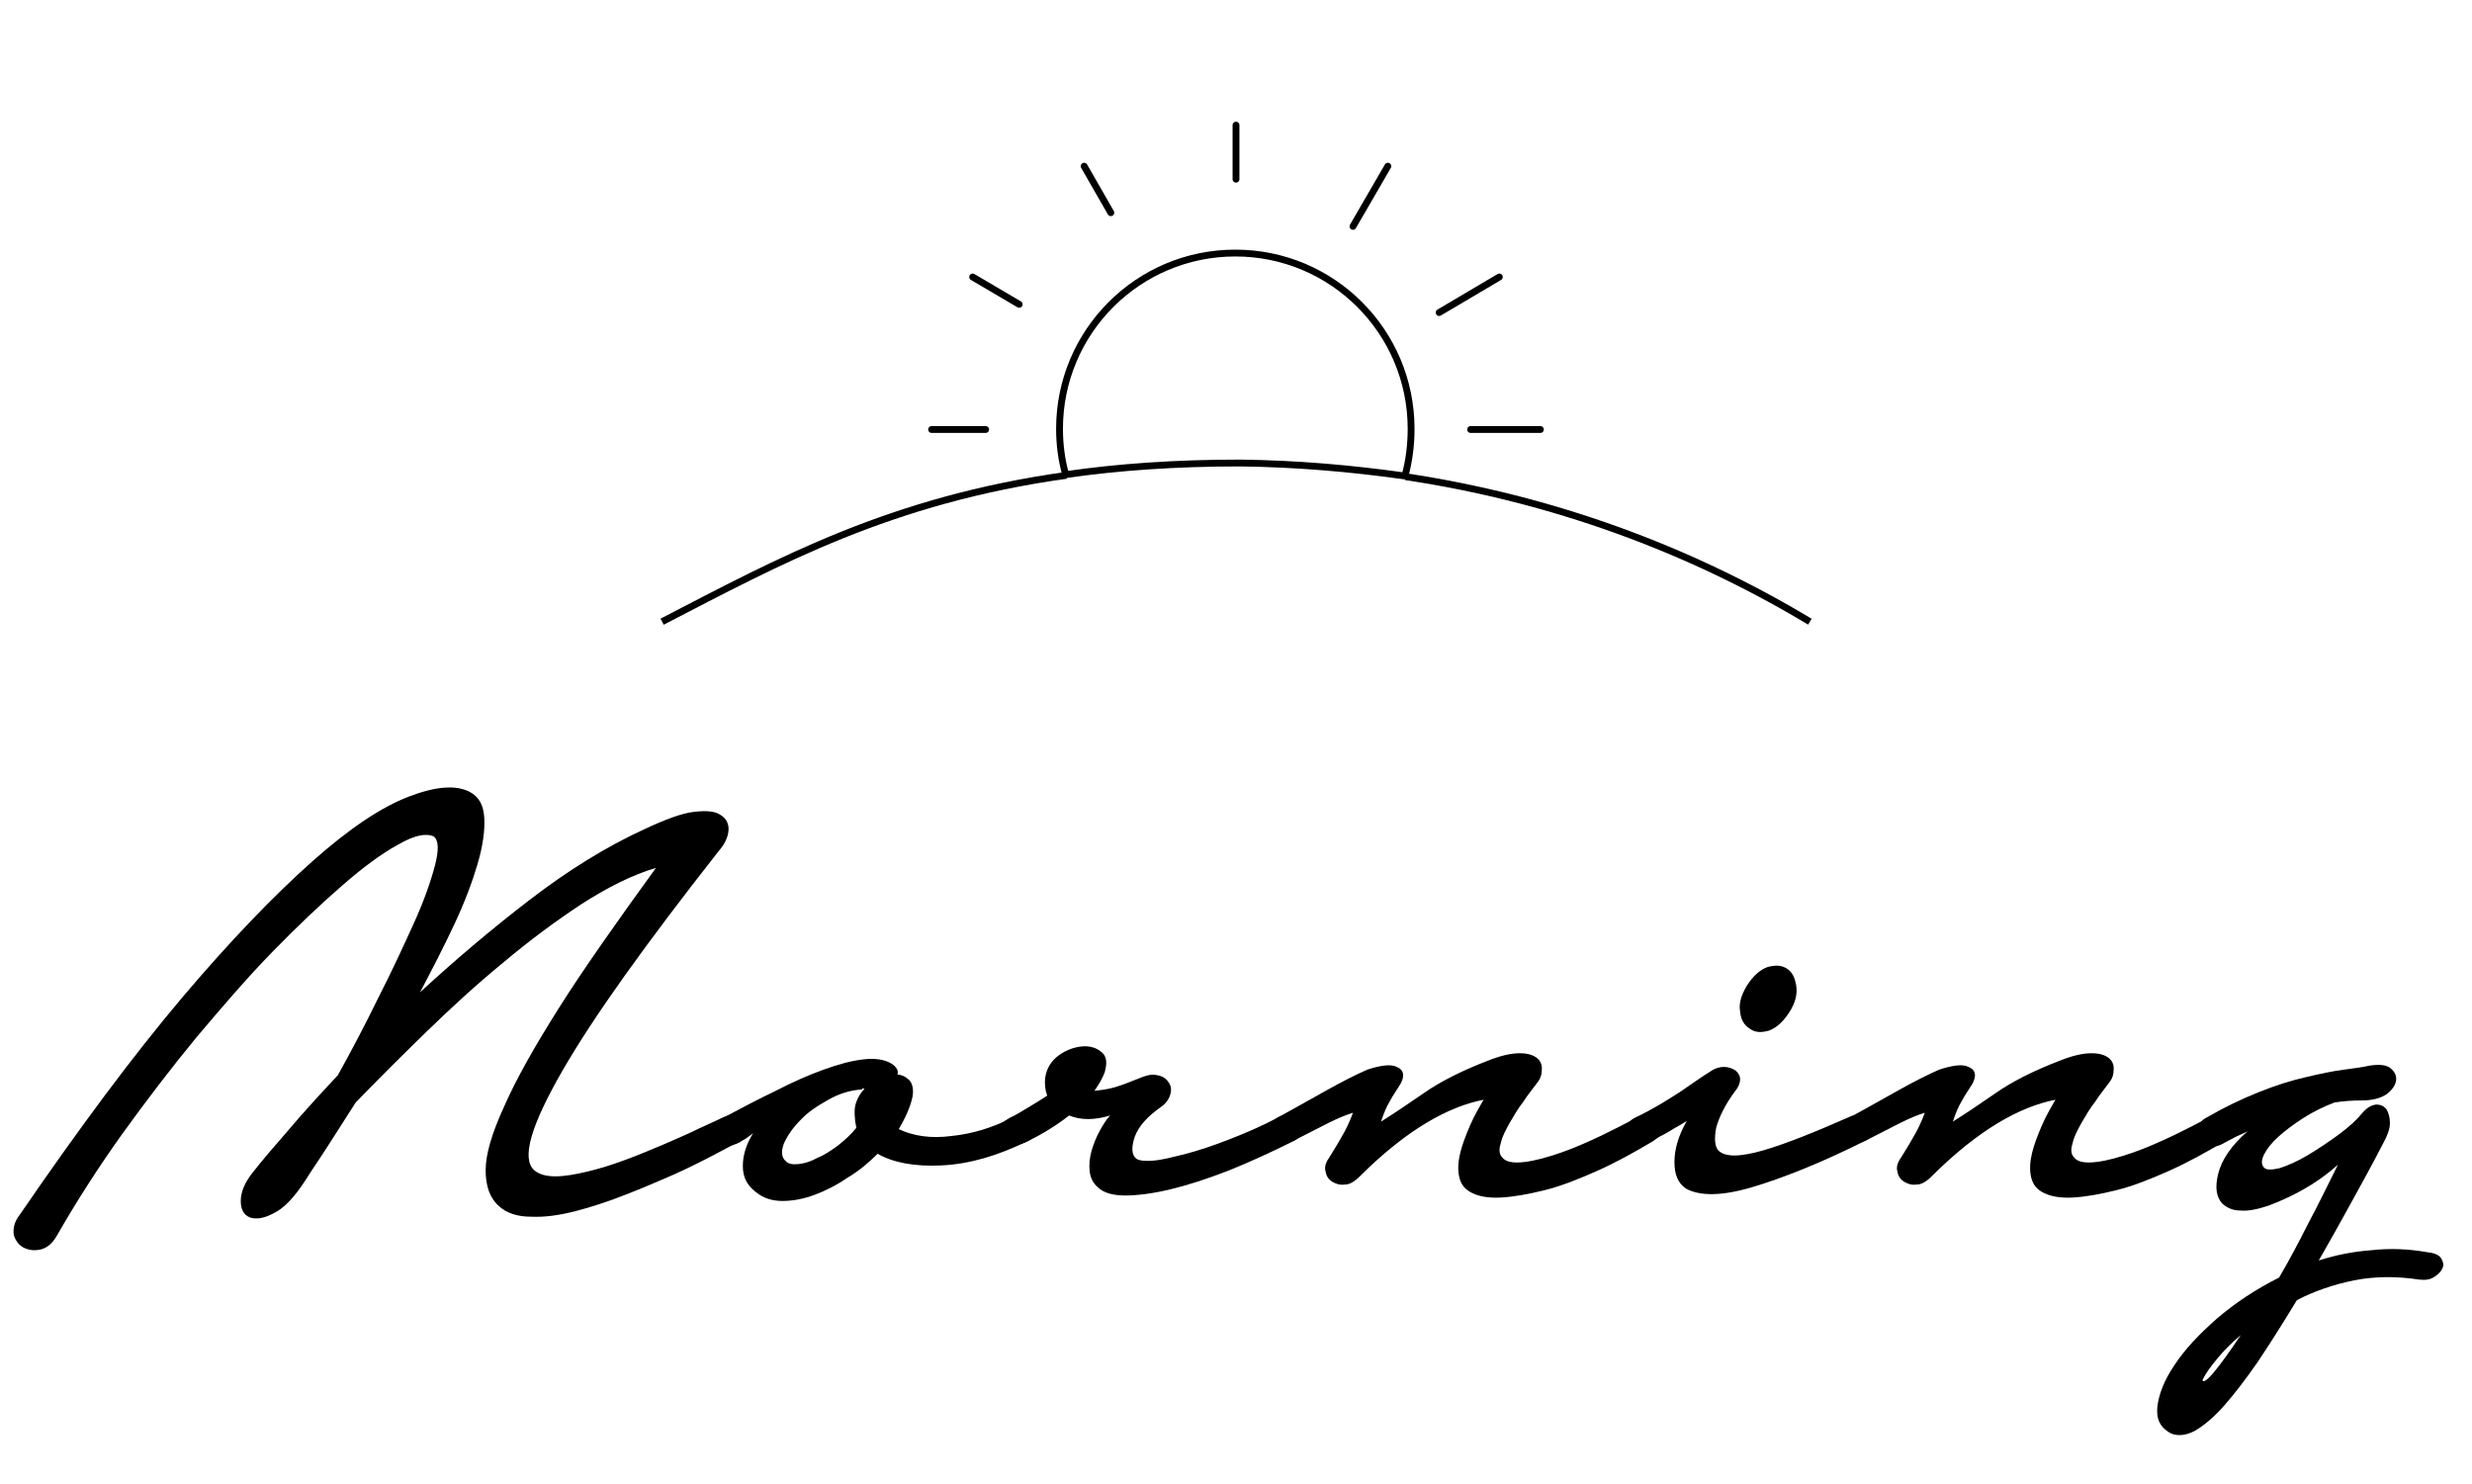 <?xml version="1.0" encoding="utf-8"?>
<!-- Generator: Adobe Illustrator 25.4.1, SVG Export Plug-In . SVG Version: 6.00 Build 0)  -->
<svg version="1.1" id="レイヤー_1" xmlns="http://www.w3.org/2000/svg" xmlns:xlink="http://www.w3.org/1999/xlink" x="0px"
	 y="0px" viewBox="0 0 361.4 217" style="enable-background:new 0 0 361.4 217;" xml:space="preserve">
<style type="text/css">
	.st0{clip-path:url(#SVGID_00000165231587752479748540000015957606855155805625_);}
	.st1{fill:url(#SVGID_00000072997432882000471700000003910064000048874398_);}
	.st2{fill:url(#SVGID_00000155118656984331795870000009258417299204735141_);}
	.st3{clip-path:url(#SVGID_00000026865058664527180530000007268585792175480464_);}
	.st4{opacity:0.47;fill:#FFFFFF;}
	.st5{fill:#90C3D7;}
	.st6{clip-path:url(#SVGID_00000147194402540106745500000015649815751182859409_);}
	.st7{clip-path:url(#SVGID_00000152964162461160126360000000110001740265771190_);}
	
		.st8{clip-path:url(#SVGID_00000075854052985333527360000014302898815251714703_);fill-rule:evenodd;clip-rule:evenodd;fill:#FFFFFF;}
	.st9{clip-path:url(#SVGID_00000000901910357374108380000004627340924716105884_);}
	
		.st10{clip-path:url(#SVGID_00000152964162461160126360000000110001740265771190_);fill:none;stroke:#000000;stroke-width:0.25;stroke-miterlimit:10;}
	
		.st11{clip-path:url(#SVGID_00000116203418000561891930000009313297792682589331_);fill:none;stroke:#000000;stroke-width:0.72;stroke-linejoin:round;stroke-miterlimit:10;}
	.st12{opacity:0.702;clip-path:url(#SVGID_00000152964162461160126360000000110001740265771190_);fill:#3EB1D0;}
	.st13{clip-path:url(#SVGID_00000031887564467522272880000017401405749500853400_);}
	.st14{clip-path:url(#SVGID_00000151542932644214358990000015934905748158385840_);fill:#E37933;}
	.st15{clip-path:url(#SVGID_00000171721904915656181020000014067879938826457987_);}
	
		.st16{clip-path:url(#SVGID_00000159451718565101003490000009011702810523755702_);fill-rule:evenodd;clip-rule:evenodd;fill:#FFFFFF;}
	
		.st17{clip-path:url(#SVGID_00000171721904915656181020000014067879938826457987_);fill:none;stroke:#3EB1D0;stroke-width:2.25;stroke-miterlimit:10;}
	.st18{clip-path:url(#SVGID_00000127039409514203771210000005421363666865771920_);}
	
		.st19{clip-path:url(#SVGID_00000171721904915656181020000014067879938826457987_);fill:none;stroke:#000000;stroke-width:0.25;stroke-miterlimit:10;}
	
		.st20{clip-path:url(#SVGID_00000171721904915656181020000014067879938826457987_);fill:none;stroke:#000000;stroke-width:0.5;stroke-miterlimit:10;}
	.st21{clip-path:url(#SVGID_00000168817151644977405240000009850523540451172259_);}
	.st22{clip-path:url(#SVGID_00000090979983029904471030000004488503654895054008_);}
	
		.st23{clip-path:url(#SVGID_00000140704421188949070820000008180191196220191932_);fill-rule:evenodd;clip-rule:evenodd;fill:#FFFFFF;}
	
		.st24{clip-path:url(#SVGID_00000090979983029904471030000004488503654895054008_);fill:none;stroke:#3EB1D0;stroke-width:2.25;stroke-miterlimit:10;}
	
		.st25{clip-path:url(#SVGID_00000090979983029904471030000004488503654895054008_);fill-rule:evenodd;clip-rule:evenodd;fill:#9DD2EE;}
	
		.st26{clip-path:url(#SVGID_00000090979983029904471030000004488503654895054008_);fill-rule:evenodd;clip-rule:evenodd;fill:#629ECE;}
	.st27{clip-path:url(#SVGID_00000090979983029904471030000004488503654895054008_);fill:none;stroke:#629ECE;stroke-miterlimit:10;}
	.st28{clip-path:url(#SVGID_00000034072784758321885710000010030294823715315870_);}
	.st29{clip-path:url(#SVGID_00000104693411544077967050000016309939527418450058_);}
	.st30{clip-path:url(#SVGID_00000067943040285669660120000006580554922132060057_);}
	.st31{clip-path:url(#SVGID_00000165236983443967561230000013014474109749840528_);}
	.st32{clip-path:url(#SVGID_00000085962403840670604640000006303951491007997841_);}
	.st33{clip-path:url(#SVGID_00000180354160960460525500000010609404322389503403_);}
	
		.st34{clip-path:url(#SVGID_00000108269150336966335410000016492877751566071954_);fill-rule:evenodd;clip-rule:evenodd;fill:#629ECE;}
	.st35{clip-path:url(#SVGID_00000086684177581878040160000008089749985941550998_);}
	.st36{clip-path:url(#SVGID_00000137812124926938924160000008097707546663594920_);fill:#FFFFFF;}
	.st37{clip-path:url(#SVGID_00000041253689236439769900000002840386272624486024_);fill:#FFFFFF;}
	
		.st38{clip-path:url(#SVGID_00000119802963850015534940000008710165507387418517_);fill:none;stroke:#FFFFFF;stroke-width:0.5;stroke-miterlimit:10;}
	.st39{clip-path:url(#SVGID_00000022520507593385051490000010641420136199231932_);}
	.st40{fill:none;stroke:#000000;stroke-linecap:round;stroke-linejoin:round;stroke-miterlimit:10;}
	.st41{fill:none;stroke:#FFFFFF;stroke-width:1.8;stroke-linecap:round;stroke-linejoin:round;stroke-miterlimit:10;}
	.st42{fill:#FFFFFF;stroke:#231815;stroke-width:1.41;stroke-miterlimit:10;}
	.st43{fill:none;stroke:#231815;stroke-width:1.41;stroke-miterlimit:10;}
	.st44{fill:none;stroke:#C9CACA;stroke-linejoin:round;}
	.st45{fill:none;stroke:#C9CACA;stroke-linejoin:round;stroke-dasharray:5.053,10.105;}
	.st46{opacity:0.51;}
	.st47{fill:none;stroke:#97BFCB;stroke-width:3;stroke-linecap:round;stroke-linejoin:round;}
	.st48{fill:none;stroke:#97BFCB;stroke-width:3;stroke-linecap:round;stroke-linejoin:round;stroke-dasharray:5.026,10.053;}
	.st49{opacity:0.68;fill:#49BBB0;}
	.st50{fill:none;stroke:#000000;stroke-miterlimit:10;}
	.st51{opacity:0.5;}
	.st52{fill:#FFFFFF;}
	.st53{fill:none;stroke:#000000;stroke-width:1.396;stroke-miterlimit:10;}
	.st54{fill:#38A6C4;}
	.st55{fill:none;stroke:#000000;stroke-width:0.7;stroke-linecap:round;stroke-linejoin:round;stroke-miterlimit:10;}
	.st56{fill:none;stroke:#000000;stroke-width:0.7;stroke-miterlimit:10;}
	.st57{fill:none;stroke:#97BFCB;stroke-width:2;stroke-linecap:round;stroke-linejoin:round;}
	.st58{fill:none;stroke:#97BFCB;stroke-width:2;stroke-linecap:round;stroke-linejoin:round;stroke-dasharray:3.409,6.818;}
	.st59{fill:none;stroke:#000000;stroke-width:0.5;stroke-linecap:round;stroke-linejoin:round;stroke-miterlimit:10;}
	.st60{fill:none;stroke:#000000;stroke-width:0.5;stroke-miterlimit:10;}
	.st61{fill:#FFFFFF;stroke:#231815;stroke-width:0.841;stroke-miterlimit:10;}
	.st62{fill:none;stroke:#231815;stroke-width:0.841;stroke-miterlimit:10;}
	.st63{fill:none;stroke:#000000;stroke-width:0.602;stroke-linecap:round;stroke-linejoin:round;stroke-miterlimit:10;}
	.st64{fill:none;stroke:#FFFFFF;stroke-width:1.084;stroke-linecap:round;stroke-linejoin:round;stroke-miterlimit:10;}
	.st65{fill:none;stroke:#FFFFFF;stroke-width:1.065;stroke-linecap:round;stroke-linejoin:round;stroke-miterlimit:10;}
	.st66{fill:none;stroke:#C9CACA;stroke-linejoin:round;stroke-dasharray:4.97,9.94;}
	.st67{clip-path:url(#SVGID_00000142872207186770631330000005522549409552418222_);}
	.st68{fill:none;stroke:#FFFFFF;stroke-width:1.252;stroke-linecap:round;stroke-linejoin:round;stroke-miterlimit:10;}
	.st69{fill:none;stroke:#000000;stroke-width:0.393;stroke-linecap:round;stroke-linejoin:round;stroke-miterlimit:10;}
	.st70{fill:url(#SVGID_00000034769300896153789420000011396976449701915272_);}
	.st71{clip-path:url(#SVGID_00000042710847034902807430000008339328392077362592_);}
</style>
<g>
	<path d="M2.9,177.6c8.7-12.7,16.6-23.3,23.7-31.7c7.1-8.4,13.5-15,19-19.9s10.2-8,14.1-9.5s6.9-1.8,9-0.7c1.3,0.7,2,1.9,2.1,3.8
		c0.1,1.8-0.2,4.1-1,6.8c-0.8,2.7-1.9,5.6-3.4,8.8c-1.5,3.2-3.2,6.5-5,9.9c5.1-4.7,10.4-9.2,16-13.5c5.6-4.3,11.2-7.8,16.9-10.4
		c3-1.4,5.4-2.3,7.2-2.5c1.8-0.2,3.1-0.1,3.9,0.5c0.8,0.5,1.2,1.3,1.1,2.3c-0.1,1-0.6,2-1.4,2.9c-10.6,13.5-18.3,24.2-22.9,32.2
		c-4.6,8-6,12.8-4.1,14.5c0.7,0.6,1.7,0.9,3.1,0.9c1.4,0,3-0.3,4.7-0.7s3.6-1,5.5-1.7s3.8-1.5,5.7-2.3c1.8-0.8,3.5-1.5,5.1-2.3
		c1.5-0.7,2.8-1.3,3.7-1.7c1-0.4,1.7-0.5,2.4-0.4c0.6,0.2,1,0.5,1.2,1c0.2,0.5,0.2,1,0,1.6c-0.2,0.6-0.6,1-1.2,1.3
		c-0.8,0.4-2.1,1.1-3.8,2c-1.7,0.9-3.7,1.9-5.9,2.9c-2.3,1-4.6,2-7.2,3c-2.5,1-5,1.8-7.3,2.4c-2.4,0.6-4.5,0.9-6.5,0.8
		c-1.9,0-3.5-0.5-4.6-1.5c-1.4-1.2-2-3-2-5.3c0-2.3,0.9-5.4,2.7-9.3c1.7-3.9,4.4-8.7,8-14.4c3.6-5.7,8.4-12.5,14.2-20.5
		c-3.4,1-7,2.8-10.9,5.3c-3.8,2.5-7.7,5.4-11.5,8.6c-3.9,3.2-7.6,6.6-11.3,10.2c-3.7,3.6-7.1,7-10.2,10.2c-1.4,2.2-2.7,4.2-3.9,6.1
		c-1.2,1.9-2.4,3.6-3.4,5.2c-1.6,2.5-3.2,4.2-4.7,4.9c-1.5,0.8-2.6,0.9-3.5,0.6c-0.9-0.4-1.3-1.2-1.3-2.4c0-1.2,0.5-2.6,1.7-4.1
		c1.4-1.8,3.2-3.9,5.3-6.3c2.1-2.5,4.5-5.1,7.2-8c2-3.6,4-7.4,5.9-11.3c2-3.9,3.7-7.6,5.2-10.9c1.5-3.3,2.5-6.2,3.1-8.5
		c0.6-2.3,0.5-3.7-0.2-4.2c-1.1-0.5-2.8-0.2-5.2,1.2c-2.4,1.3-5.1,3.3-8.2,6c-3.1,2.7-6.5,5.9-10.2,9.7c-3.7,3.8-7.3,8-11.1,12.5
		c-3.7,4.5-7.3,9.2-10.9,14.2c-3.5,4.9-6.7,9.9-9.5,14.8c-0.7,1.2-1.5,1.8-2.4,2c-0.9,0.2-1.7,0.1-2.5-0.3c-0.7-0.4-1.2-1.1-1.4-1.9
		C1.9,179.6,2.1,178.6,2.9,177.6z"/>
	<path d="M105.8,163.4c2.6-1.4,5.1-2.7,7.6-3.9c2.5-1.3,4.8-2.3,7-3.1c2.2-0.8,4.1-1.3,5.8-1.5s3.1,0,4.1,0.6
		c0.8,0.5,1.1,1.1,0.9,1.6c0.8,0.1,1.3,0.4,1.8,0.9c0.4,0.5,0.6,1.3,0.4,2.4c-0.3,1.4-1,3-2,4.7c2.1,1,4.7,1.4,7.7,1
		c3-0.3,6-1.2,8.9-2.7c0.8-0.4,1.6-0.5,2.2-0.4c0.6,0.2,1.1,0.5,1.4,0.9c0.3,0.4,0.4,0.9,0.2,1.5c-0.2,0.5-0.7,1-1.5,1.4
		c-4.4,2.2-8.6,3.4-12.6,3.6c-4,0.2-7.1-0.4-9.4-1.7c-1.3,1.3-2.7,2.5-4.4,3.5c-1.6,1.1-3.2,1.9-4.8,2.5c-1.6,0.6-3.2,0.9-4.7,0.9
		c-1.5,0-2.8-0.4-3.9-1.3c-1.3-1-1.9-2.2-1.9-3.8c0-1.6,0.5-3.2,1.5-4.8c-0.4,0.3-0.8,0.6-1.1,0.8c-0.3,0.2-0.6,0.3-0.8,0.5
		c-1,0.5-1.8,0.6-2.4,0.5c-0.6-0.2-1.1-0.5-1.3-1c-0.2-0.5-0.3-1-0.1-1.6C104.5,164.2,105,163.7,105.8,163.4z M121.1,160.8
		c-1.6,0.9-3,1.8-4.1,3c-1.1,1.1-1.9,2.3-2.4,3.4c-0.4,1.1-0.4,2,0.3,2.6c0.4,0.4,1,0.5,1.9,0.4c0.9-0.1,1.8-0.4,2.7-0.9
		c1-0.4,1.9-1,3-1.8c1-0.8,1.9-1.6,2.7-2.6c-0.1-0.5-0.2-1-0.2-1.3c-0.1-0.9-0.1-1.7,0.2-2.5c0.3-0.8,0.7-1.4,1.2-1.9
		c-0.1,0-0.2,0-0.3-0.1l-0.1,0.2C124.3,159.4,122.7,159.9,121.1,160.8z"/>
	<path d="M150.2,166.9c-1,0.5-1.8,0.6-2.5,0.5c-0.7-0.1-1.2-0.4-1.5-0.9c-0.3-0.4-0.4-1-0.2-1.5c0.2-0.6,0.8-1.1,1.7-1.6
		c0.7-0.3,1.5-0.8,2.5-1.4c1-0.6,2-1.2,2.9-1.8c-0.3-0.8-0.4-1.7-0.3-2.6c0.2-1.4,0.9-2.5,2-3.3c1.1-0.8,2.3-1.2,3.4-1.3
		c1.1-0.1,2.1,0.2,2.8,0.8c0.8,0.6,0.9,1.6,0.5,3c-0.3,0.8-0.8,1.7-1.5,2.7c0.9-0.1,1.8-0.2,2.9-0.5c1-0.3,2.1-0.7,3.3-1.2
		c1.2-0.5,2.1-0.8,2.9-0.6c0.8,0.1,1.4,0.5,1.7,1c0.4,0.5,0.5,1.1,0.3,1.8c-0.2,0.7-0.6,1.3-1.3,1.8c-2,1.4-3.3,2.8-3.9,4.4
		c-0.5,1.5-0.5,2.6,0.2,3.2c0.4,0.3,1.2,0.4,2.5,0.3c1.3-0.1,2.8-0.5,4.8-1c1.9-0.5,4-1.2,6.3-2.1c2.3-0.9,4.7-1.9,7.1-3.2
		c0.8-0.4,1.4-0.5,2.1-0.4c0.6,0.2,1.1,0.5,1.4,0.9c0.3,0.4,0.3,0.9,0.2,1.5c-0.1,0.5-0.6,1-1.3,1.4c-3.4,1.7-6.7,3.2-9.7,4.4
		c-3.1,1.2-5.9,2.1-8.4,2.7s-4.8,0.9-6.6,0.9c-1.8,0-3.2-0.4-4-1.2c-0.7-0.6-1.1-1.4-1.2-2.4c-0.1-1,0-1.9,0.3-3
		c0.3-1,0.7-2,1.2-2.9c0.5-0.9,1-1.7,1.5-2.2c-2.3,0.7-4.3,0.7-6,0C154.4,164.6,152.4,165.8,150.2,166.9z"/>
	<path d="M186.8,163.4c2.2-1.2,4.5-2.5,7-3.9c2.5-1.4,4.5-2.4,6.1-3.1c0.9-0.3,1.7-0.5,2.5-0.6c0.8-0.1,1.4,0,1.8,0.2
		c0.5,0.2,0.8,0.5,0.9,0.9c0.1,0.4,0,0.9-0.3,1.5c-0.6,1-1.2,1.8-1.6,2.6c-0.5,0.8-0.9,1.8-1.3,3c1.9-1.2,4-2.6,6.3-4.2
		c2.3-1.6,5.4-3.2,9.3-4.7c2-0.8,3.5-1.1,4.7-1.1c1.2,0,2,0.3,2.5,0.7c0.5,0.4,0.8,1,0.7,1.8c0,0.8-0.3,1.4-0.8,2
		c-0.5,0.7-1.2,1.5-1.9,2.6c-0.8,1-1.4,2.1-2,3.1c-0.6,1.1-1.1,2-1.3,3c-0.3,0.9-0.2,1.6,0.2,2c0.5,0.7,1.6,0.9,3.3,0.7
		c1.6-0.2,3.4-0.7,5.4-1.4c2-0.7,4-1.6,5.9-2.5c2-1,3.7-1.8,5-2.6c0.8-0.4,1.6-0.5,2.2-0.4c0.6,0.1,1.1,0.4,1.4,0.8
		c0.3,0.4,0.3,0.9,0.2,1.5c-0.2,0.6-0.6,1.1-1.4,1.6c-2.7,1.6-5.4,3.1-8.1,4.3c-2.7,1.2-5.2,2.2-7.6,2.8c-2.4,0.6-4.6,1-6.5,1.1
		c-1.9,0.1-3.5-0.2-4.6-0.9c-0.8-0.5-1.3-1.2-1.5-2.3c-0.2-1-0.1-2.2,0.2-3.4c0.3-1.2,0.8-2.5,1.4-3.9c0.6-1.4,1.3-2.6,2-3.8
		c-2.6,0.5-5.4,1.6-8.4,3.4c-3,1.8-6.3,4.4-9.7,7.8c-0.8,0.8-1.5,1.2-2.2,1.2c-0.7,0.1-1.3-0.1-1.8-0.4s-0.9-0.8-1-1.5
		c-0.2-0.6,0-1.3,0.5-2c0.6-1,1.2-1.9,1.8-3c0.6-1,1.2-2.2,1.7-3.6c-1,0.3-2.2,0.8-3.6,1.5s-3.1,1.6-4.9,2.5c-0.8,0.3-1.4,0.5-2,0.4
		s-1.1-0.4-1.3-0.8c-0.3-0.4-0.4-0.9-0.3-1.4C185.7,164.5,186.1,163.9,186.8,163.4z"/>
	<path d="M239.1,163.4c2.5-1.2,4.6-2.5,6.6-3.8c1.9-1.3,3.3-2.3,4.3-2.9c0.7-0.5,1.4-0.7,2-0.7c0.7,0,1.2,0.2,1.7,0.5
		c0.4,0.3,0.7,0.8,0.7,1.3c0,0.5-0.2,1.1-0.7,1.7c-1.5,2-2.4,3.9-2.8,5.4c-0.3,1.6-0.2,2.7,0.3,3.3c1,1,3.1,1,6.6,0
		c3.4-1,7.6-2.7,12.6-4.9c0.6-0.3,1.2-0.3,1.8-0.1c0.6,0.2,1,0.6,1.3,1c0.3,0.4,0.4,0.9,0.3,1.4c-0.1,0.5-0.5,0.9-1.1,1.2
		c-6.6,3.3-12.2,5.5-16.6,6.8c-4.4,1.3-7.6,1.3-9.6,0.2c-1.2-0.8-1.7-2.1-1.7-3.9c0-1.9,0.6-3.9,1.8-6c-0.5,0.3-1.1,0.7-1.7,1
		c-0.5,0.3-1.1,0.7-1.7,1c-0.6,0.3-1.2,0.6-1.8,1c-0.6,0.3-1.2,0.4-1.7,0.2c-0.5-0.2-1-0.5-1.3-0.9c-0.3-0.4-0.4-0.9-0.4-1.4
		C238.1,164.2,238.4,163.7,239.1,163.4z M255.4,144.1c0.9-1.4,1.9-2.3,3-2.7c1.1-0.3,2-0.3,2.8,0.2c0.8,0.5,1.2,1.3,1.4,2.5
		c0.2,1.2-0.1,2.5-1,3.9c-0.9,1.4-1.9,2.3-3,2.7c-1.1,0.3-2,0.3-2.8-0.3c-0.8-0.5-1.3-1.3-1.4-2.5
		C254.2,146.8,254.5,145.6,255.4,144.1z"/>
	<path d="M270.4,163.4c2.2-1.2,4.5-2.5,7-3.9c2.5-1.4,4.5-2.4,6.1-3.1c0.9-0.3,1.7-0.5,2.5-0.6c0.8-0.1,1.4,0,1.8,0.2
		c0.5,0.2,0.8,0.5,0.9,0.9c0.1,0.4,0,0.9-0.3,1.5c-0.6,1-1.2,1.8-1.6,2.6c-0.5,0.8-0.9,1.8-1.3,3c1.9-1.2,4-2.6,6.3-4.2
		c2.3-1.6,5.4-3.2,9.3-4.7c2-0.8,3.5-1.1,4.7-1.1c1.2,0,2,0.3,2.5,0.7c0.5,0.4,0.8,1,0.7,1.8c0,0.8-0.3,1.4-0.8,2
		c-0.5,0.7-1.2,1.5-1.9,2.6c-0.8,1-1.4,2.1-2,3.1c-0.6,1.1-1.1,2-1.3,3c-0.3,0.9-0.2,1.6,0.2,2c0.5,0.7,1.6,0.9,3.3,0.7
		c1.6-0.2,3.4-0.7,5.4-1.4c2-0.7,4-1.6,5.9-2.5c2-1,3.7-1.8,5-2.6c0.8-0.4,1.6-0.5,2.2-0.4c0.6,0.1,1.1,0.4,1.4,0.8
		c0.3,0.4,0.3,0.9,0.2,1.5c-0.2,0.6-0.6,1.1-1.4,1.6c-2.7,1.6-5.4,3.1-8.1,4.3c-2.7,1.2-5.2,2.2-7.6,2.8c-2.4,0.6-4.6,1-6.5,1.1
		c-1.9,0.1-3.5-0.2-4.6-0.9c-0.8-0.5-1.3-1.2-1.5-2.3c-0.2-1-0.1-2.2,0.2-3.4c0.3-1.2,0.8-2.5,1.4-3.9c0.6-1.4,1.3-2.6,2-3.8
		c-2.6,0.5-5.4,1.6-8.4,3.4c-3,1.8-6.3,4.4-9.7,7.8c-0.8,0.8-1.5,1.2-2.2,1.2c-0.7,0.1-1.3-0.1-1.8-0.4s-0.9-0.8-1-1.5
		c-0.2-0.6,0-1.3,0.5-2c0.6-1,1.2-1.9,1.8-3c0.6-1,1.2-2.2,1.7-3.6c-1,0.3-2.2,0.8-3.6,1.5c-1.4,0.7-3.1,1.6-4.9,2.5
		c-0.8,0.3-1.4,0.5-2,0.4c-0.6-0.1-1.1-0.4-1.3-0.8c-0.3-0.4-0.4-0.9-0.3-1.4C269.2,164.5,269.6,163.9,270.4,163.4z"/>
	<path d="M322.6,163.4c2.6-1.5,5.1-2.7,7.6-3.7c2.5-1,4.7-1.7,6.9-2.2c2.1-0.5,4-0.9,5.6-1.1c1.6-0.2,2.9-0.4,3.8-0.6
		c1.4-0.2,2.4-0.1,3,0.4c0.6,0.5,0.9,1.1,0.8,1.8c-0.1,0.7-0.6,1.4-1.4,2c-0.9,0.6-2.1,0.9-3.6,0.9c-1.4,0-2.7,0.1-4,0.3
		c-1.6,0.6-3.2,1.4-4.6,2.3c-1.4,0.9-2.6,1.8-3.6,2.7c-1,0.9-1.7,1.8-2.1,2.6c-0.4,0.8-0.4,1.4-0.1,1.8c0.3,0.5,1.1,0.5,2.4,0.2
		c1.2-0.4,2.6-1,4.1-1.9c1.5-0.9,3-1.9,4.5-3c1.5-1.1,2.7-2.2,3.5-3.2c0.7-0.8,1.3-1.1,2-1.2c0.6,0,1.1,0.2,1.5,0.7
		c0.3,0.5,0.5,1.2,0.5,2c0,0.9-0.4,1.9-1,3c-1.6,3.1-3.2,6-4.8,8.9c-1.6,2.9-3.1,5.6-4.6,8.2c2.5-0.8,5-1.3,7.7-1.5
		c2.7-0.3,5.4-0.2,8.2,0.3c1,0.1,1.7,0.4,2,0.9c0.3,0.5,0.4,1,0.2,1.4c-0.2,0.5-0.6,0.9-1.2,1.3c-0.6,0.4-1.3,0.5-2.2,0.4
		c-3.3-0.5-6.4-0.5-9.5,0.1c-3,0.6-5.9,1.6-8.4,2.9c-2,3.3-3.9,6.3-5.7,9c-1.8,2.6-3.5,4.8-5,6.5c-1.5,1.7-3,2.9-4.2,3.6
		c-1.3,0.7-2.5,0.8-3.5,0.4c-1.5-0.8-2.2-2-2-3.9c0.2-1.8,1-3.9,2.5-6.1c1.5-2.3,3.6-4.5,6.2-6.8c2.7-2.3,5.7-4.3,9.1-6
		c1.4-2.4,2.8-5,4.2-7.8c1.5-2.8,2.9-5.7,4.4-8.7c-1.7,1.5-3.4,2.7-5.2,3.7c-1.8,1-3.4,1.7-5,2.3c-1.5,0.5-2.9,0.8-4,0.7
		c-1.2,0-2-0.4-2.7-1c-0.9-1-1.1-2.4-0.6-4.4c0.5-2,1.9-4.1,4.3-6.2c-0.5,0.3-1.1,0.5-1.7,0.8c-0.6,0.3-1.1,0.6-1.7,0.9
		c-0.8,0.5-1.5,0.6-2.1,0.5c-0.6-0.1-1.1-0.4-1.4-0.9c-0.3-0.4-0.3-1-0.2-1.5C321.4,164.4,321.8,163.8,322.6,163.4z M322,201.8
		c0.1,0.4,0.7,0,1.7-1.2c1-1.2,2.3-3,3.9-5.4c-1.4,1.2-2.5,2.3-3.4,3.4S322.5,200.7,322,201.8z"/>
</g>
<g>
	<g>
		<line class="st40" x1="180.7" y1="18.3" x2="180.7" y2="26.2"/>
		<line class="st40" x1="158.5" y1="24.3" x2="162.4" y2="31.1"/>
		<line class="st40" x1="142.2" y1="40.5" x2="149" y2="44.5"/>
		<line class="st40" x1="215" y1="62.8" x2="225.2" y2="62.8"/>
		<line class="st40" x1="136.2" y1="62.8" x2="144.1" y2="62.8"/>
		<line class="st40" x1="210.4" y1="45.7" x2="219.2" y2="40.5"/>
		<line class="st40" x1="197.8" y1="33.1" x2="202.9" y2="24.3"/>
	</g>
	<g>
		<path class="st50" d="M205.4,69.6c0.6-2.2,0.9-4.5,0.9-6.9c0-14.2-11.5-25.7-25.7-25.7c-14.2,0-25.7,11.5-25.7,25.7
			c0,2.3,0.3,4.6,0.9,6.7c7.6-1.1,16-1.7,25.5-1.7C189.6,67.8,197.6,68.5,205.4,69.6z"/>
		<path class="st50" d="M155.9,69.5C130.2,73.1,114,82,96.8,90.9"/>
		<path class="st50" d="M264.6,90.9c-17.8-10.7-37.8-18-59.1-21.2"/>
	</g>
</g>
</svg>
